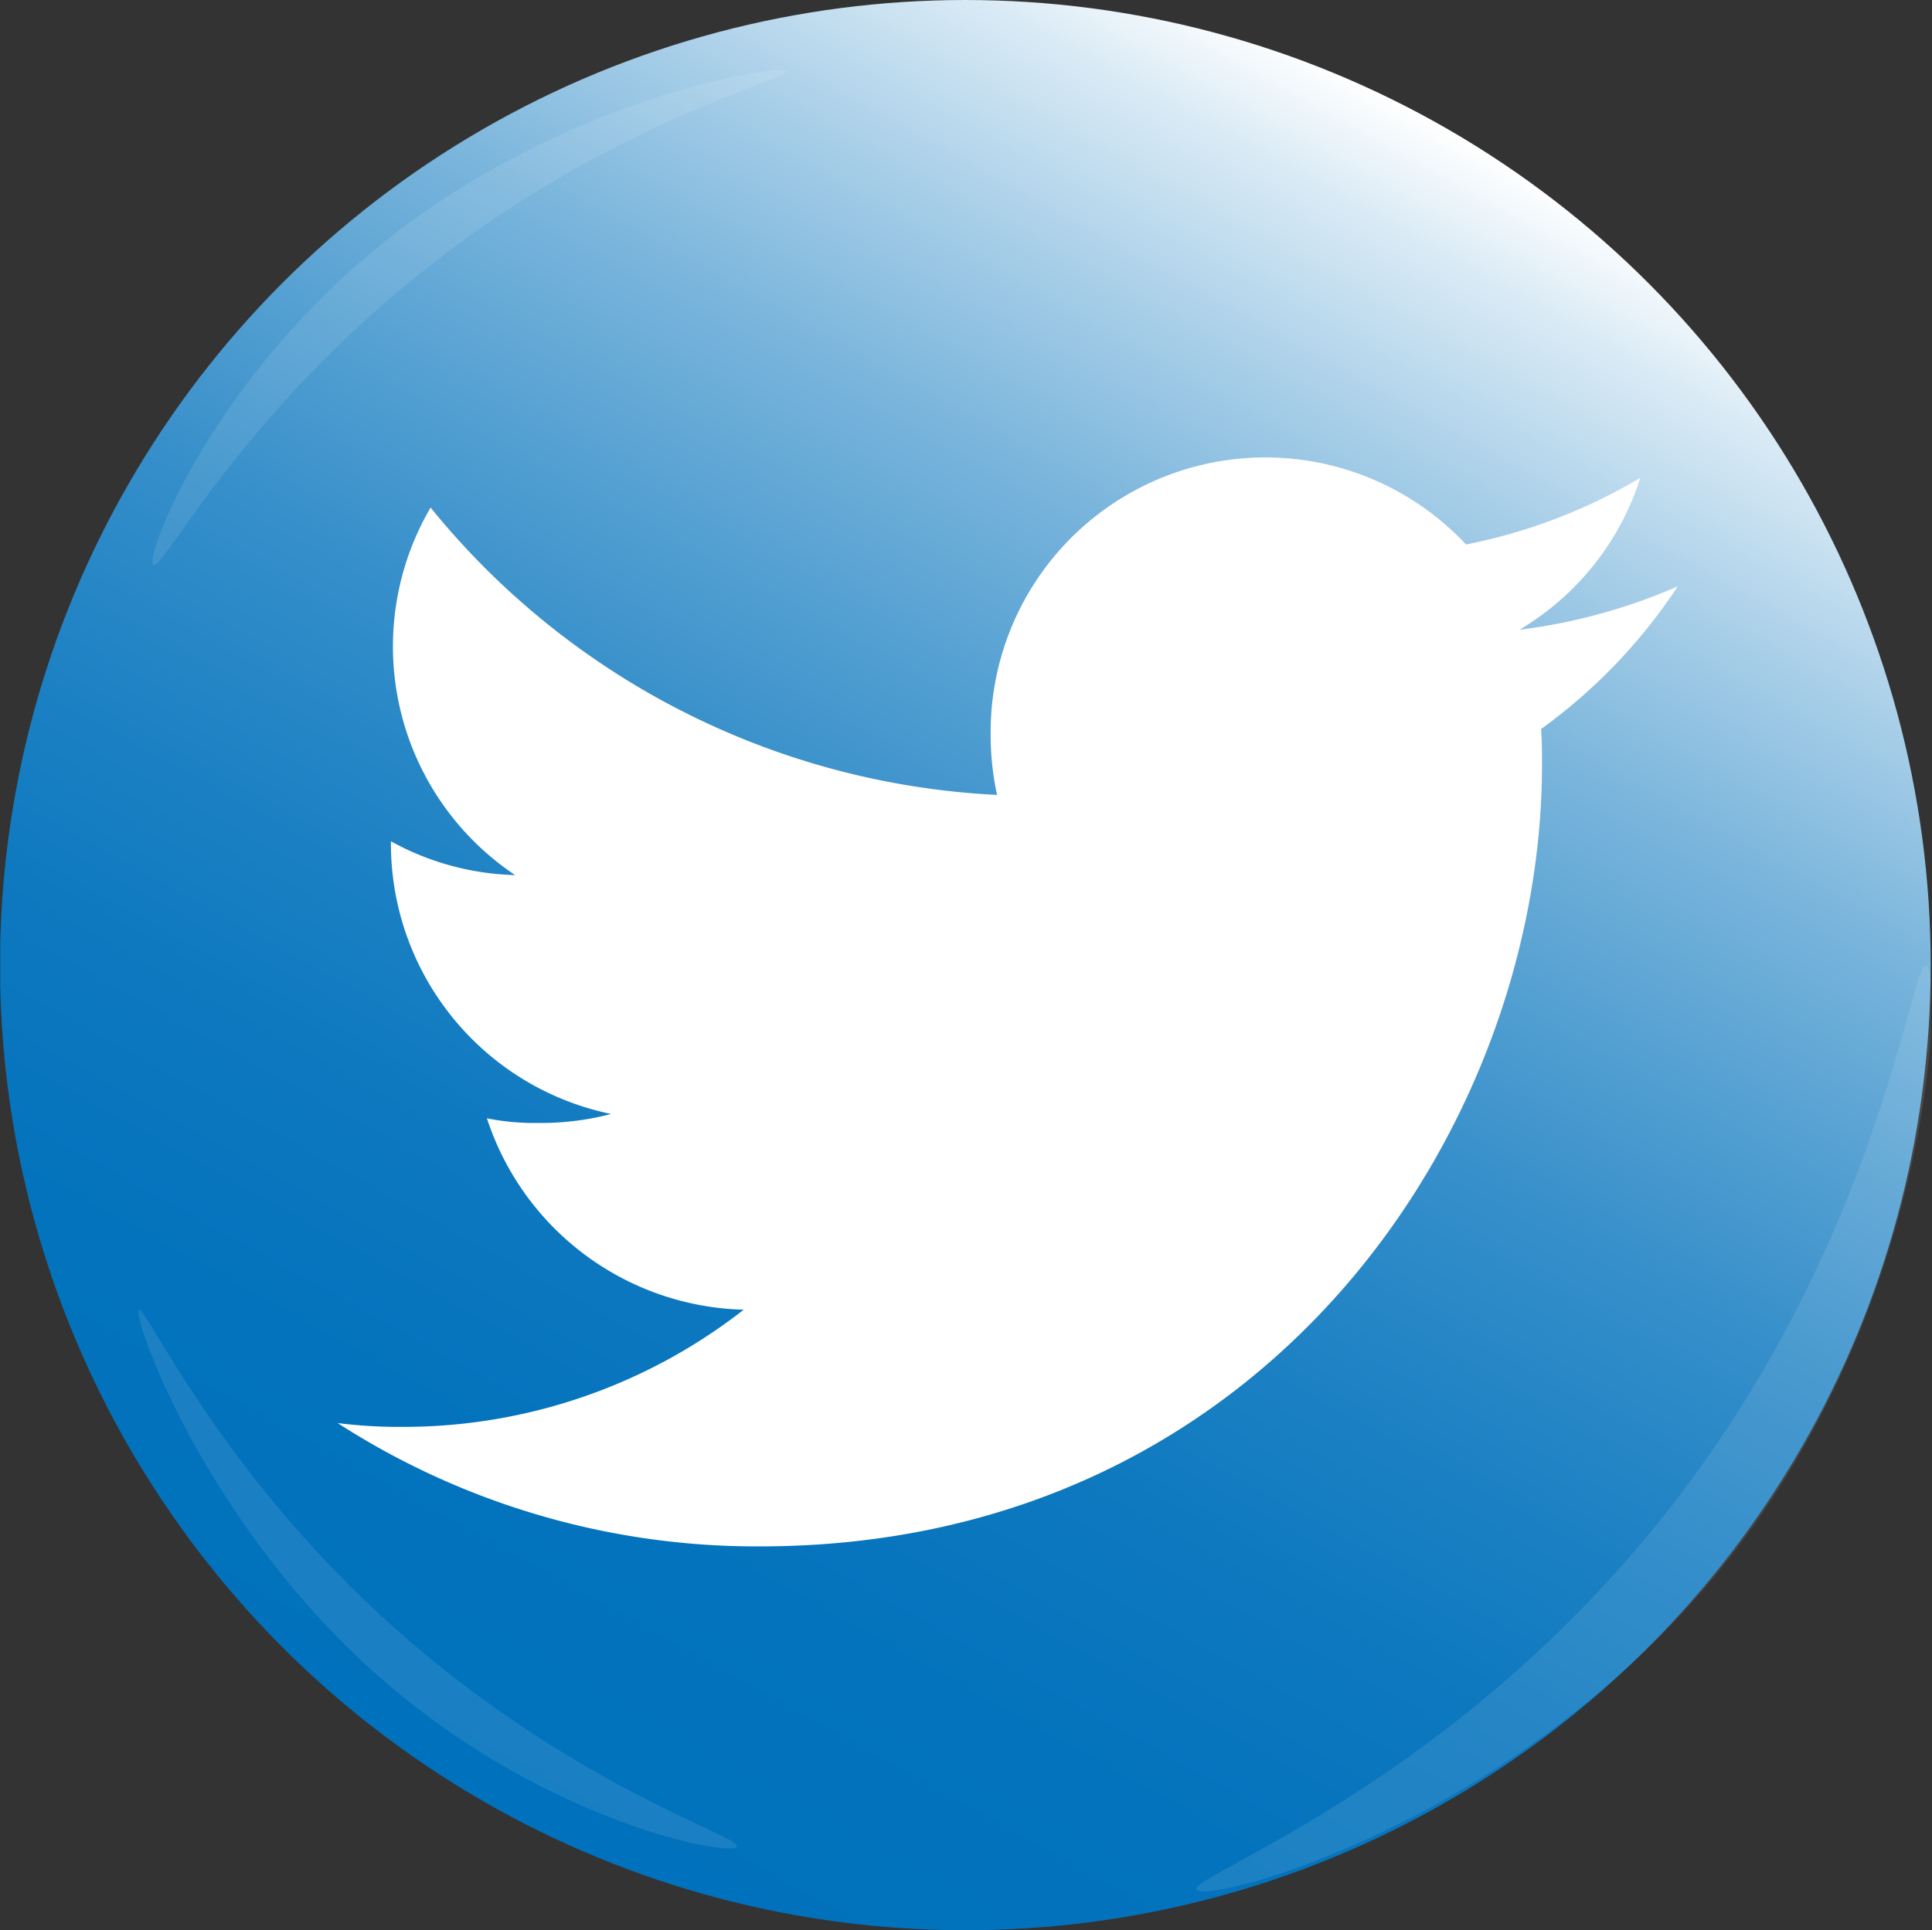 <svg xmlns="http://www.w3.org/2000/svg" xmlns:xlink="http://www.w3.org/1999/xlink" viewBox="0 0 1060.72 1060"><rect x="0" y="0" width="1060.72" height="1060" fill="#333333" stroke="none"/><defs><style>.cls-1{fill:none;}.cls-2{clip-path:url(#clip-path);}.cls-3{fill:url(#Degradado_sin_nombre_25);}.cls-4,.cls-5{fill:#fff;}.cls-4{opacity:0.1;}</style><clipPath id="clip-path" transform="translate(0.12)"><rect class="cls-1" width="1060" height="1060"/></clipPath><linearGradient id="Degradado_sin_nombre_25" x1="787" y1="66.37" x2="273" y2="993.63" gradientUnits="userSpaceOnUse"><stop offset="0" stop-color="#fff"/><stop offset="0.06" stop-color="#d9eaf5"/><stop offset="0.16" stop-color="#a7cee8"/><stop offset="0.26" stop-color="#7ab5dc"/><stop offset="0.37" stop-color="#54a0d2"/><stop offset="0.47" stop-color="#368fca"/><stop offset="0.59" stop-color="#1e82c4"/><stop offset="0.71" stop-color="#0d78bf"/><stop offset="0.84" stop-color="#0373bd"/><stop offset="1" stop-color="#0071bc"/></linearGradient></defs><g id="Capa_2" data-name="Capa 2"><g id="Twitter"><g class="cls-2"><circle class="cls-3" cx="530" cy="530" r="530"/><path class="cls-4" d="M211.34,923.68C112.51,838.45,72.11,722.35,76.15,719.33c3.3-2.48,35.88,71,112.77,148.48,107.86,108.74,218,139.87,215.58,146.21C402.27,1020,302,1001.88,211.34,923.68Z" transform="translate(0.12)"/><path class="cls-4" d="M952.86,851c-114.94,150.07-291.5,195.16-296.14,186.73-4.33-7.87,143-58.43,261.95-212.13,114.58-148,130.21-297.83,138.75-295.33C1066.52,533,1062.81,707.45,952.86,851Z" transform="translate(0.12)"/><path class="cls-4" d="M208.06,135.12C309.33,52.87,429.49,34.58,431.66,39.17c1.77,3.75-75.56,22.31-165.2,84.19C140.7,210.16,89.76,313.84,84.07,310.27,78.73,306.93,115.16,210.58,208.06,135.12Z" transform="translate(0.12)"/><path id="Icon" class="cls-5" d="M921,322a314.1,314.1,0,0,1-86.93,23.85,149.94,149.94,0,0,0,66.38-83.42A301.44,301.44,0,0,1,804.77,299a150.84,150.84,0,0,0-261,103.15,156.41,156.41,0,0,0,3.52,34.38,427.24,427.24,0,0,1-311-157.79,151,151,0,0,0,46.42,201.82A148.9,148.9,0,0,1,214.51,462v1.65A151.58,151.58,0,0,0,335.38,611.74a150.75,150.75,0,0,1-39.54,4.94,134.8,134.8,0,0,1-28.63-2.55,152.41,152.41,0,0,0,141,105.1,303.41,303.41,0,0,1-186.86,64.35,273.89,273.89,0,0,1-36.1-2.09A424.54,424.54,0,0,0,417,849.21c277.67,0,429.48-230,429.48-429.34,0-6.65,0-13.08-.52-19.51A300.14,300.14,0,0,0,921,322Z" transform="translate(0.12)"/></g></g></g></svg>